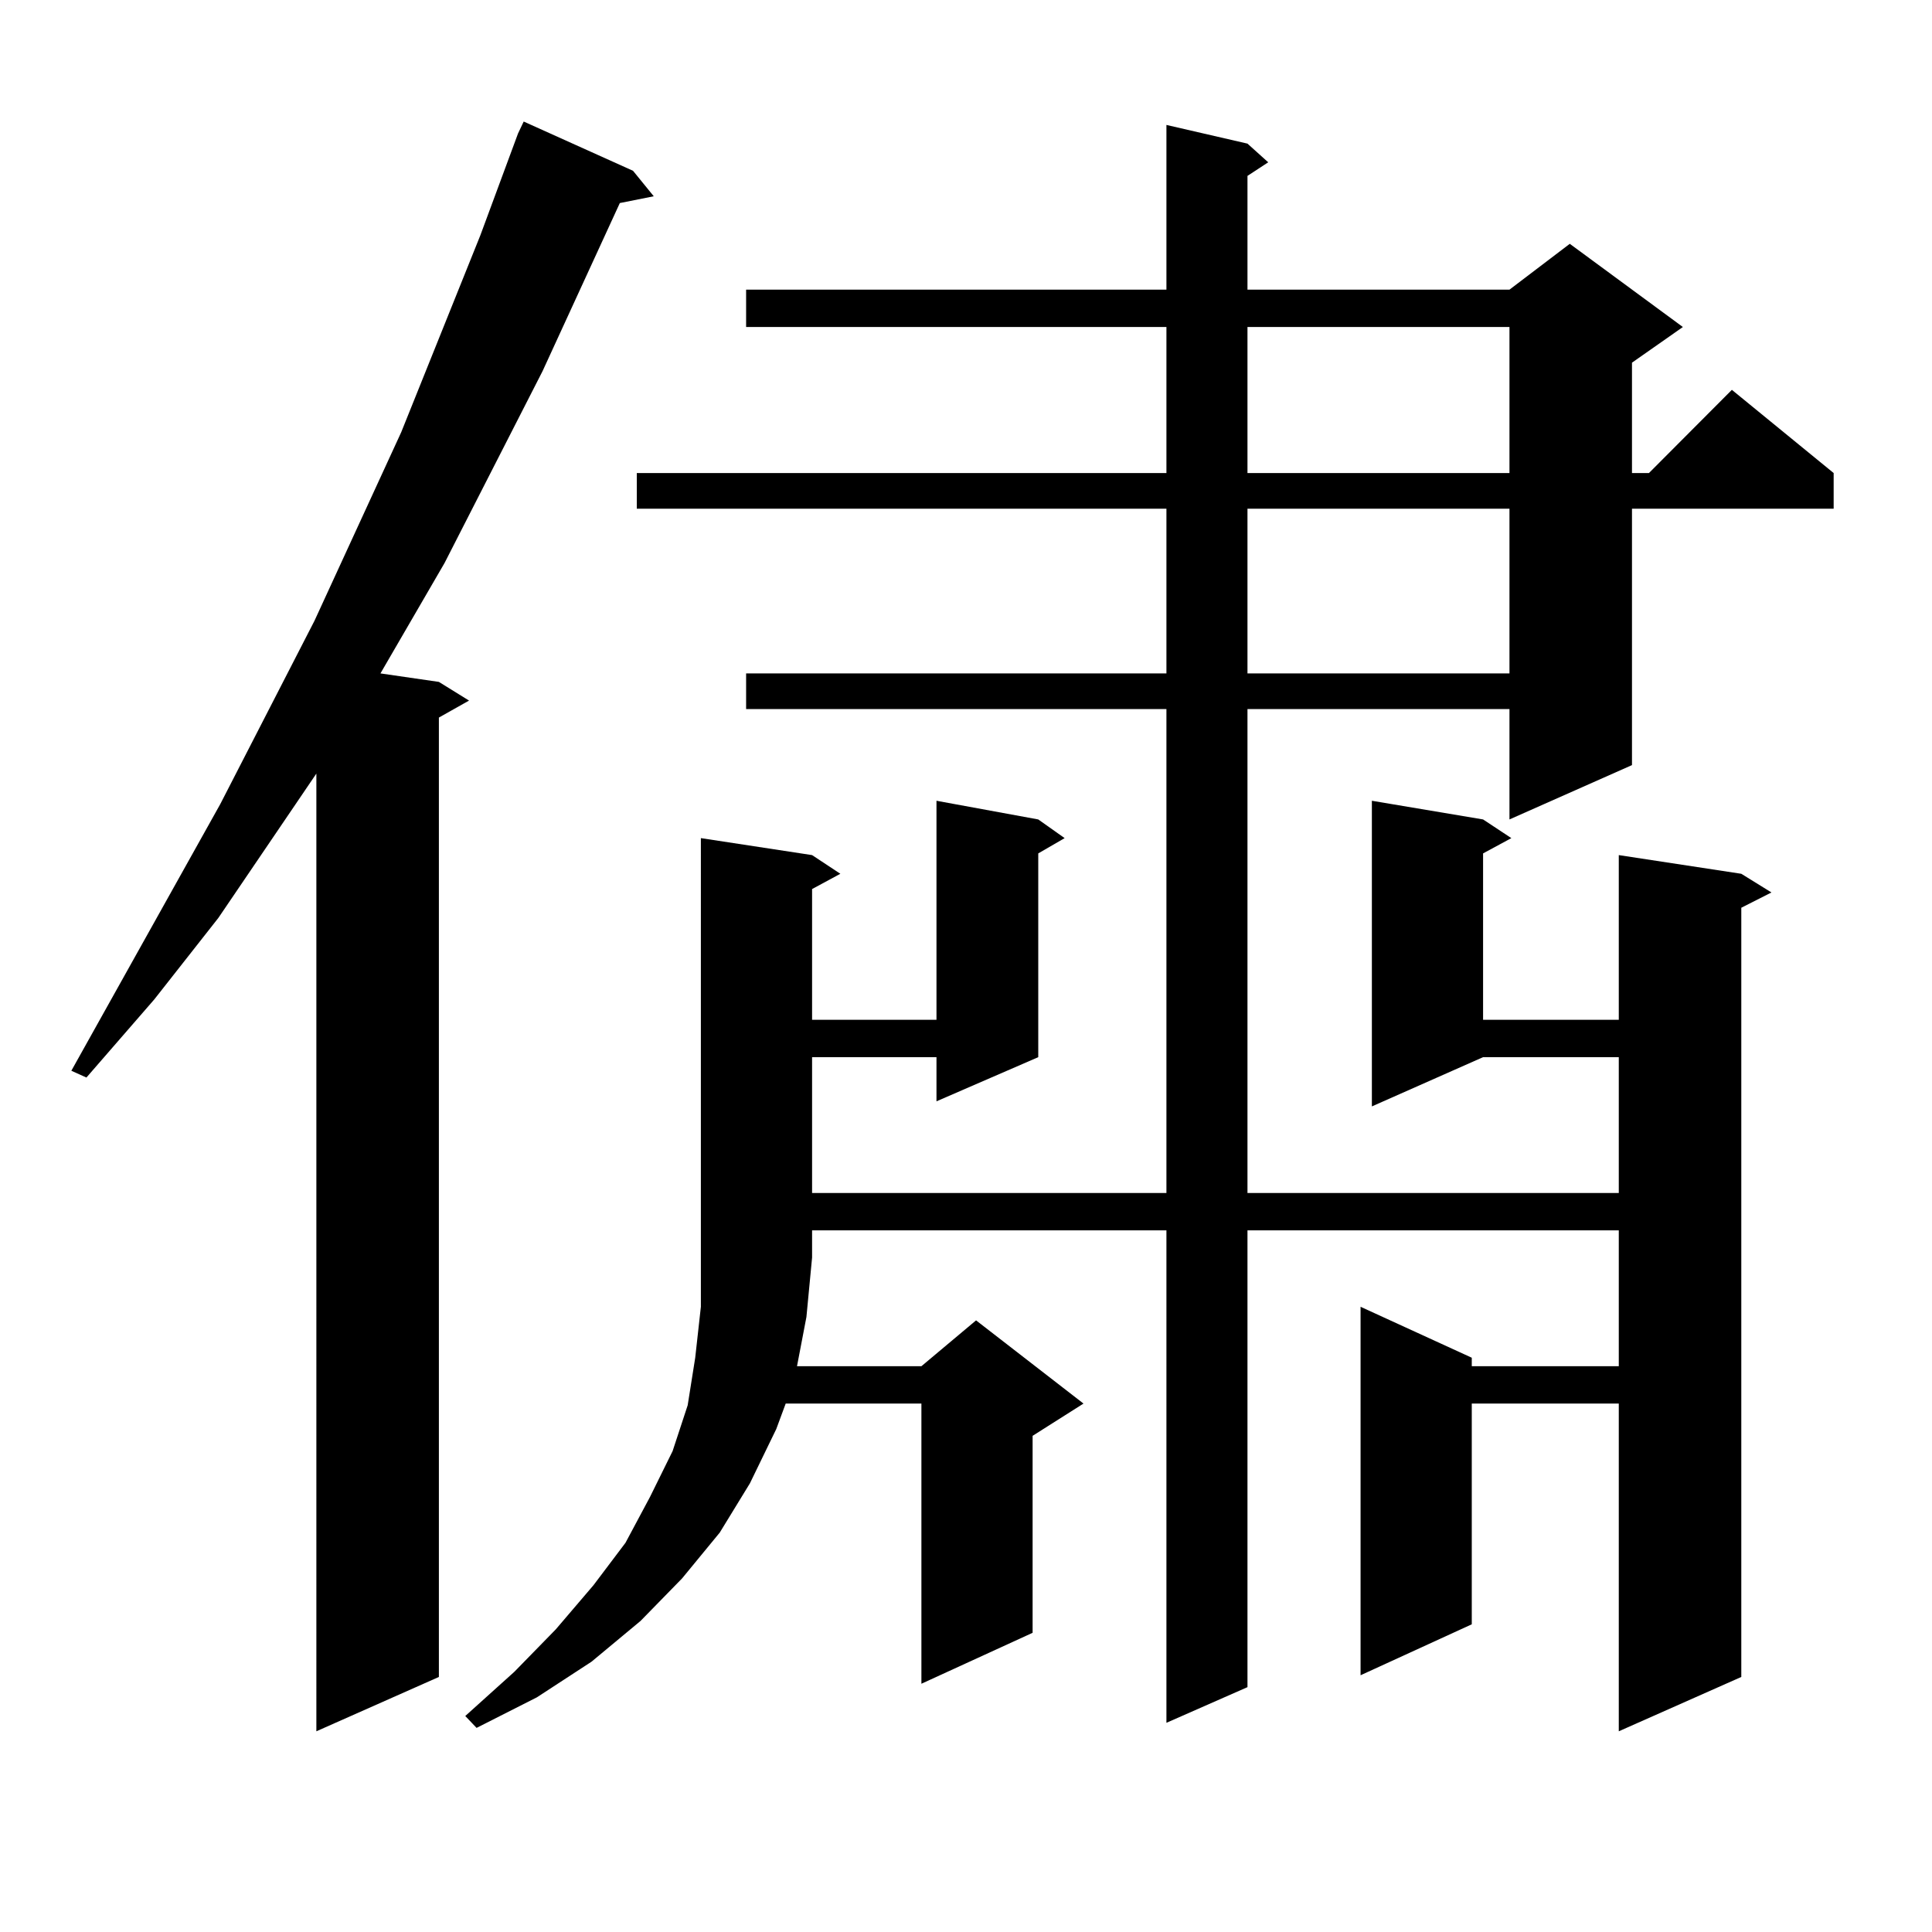 <?xml version="1.0" encoding="utf-8"?>
<!-- Generator: Adobe Illustrator 16.0.0, SVG Export Plug-In . SVG Version: 6.00 Build 0)  -->
<!DOCTYPE svg PUBLIC "-//W3C//DTD SVG 1.1//EN" "http://www.w3.org/Graphics/SVG/1.1/DTD/svg11.dtd">
<svg version="1.1" id="图层_1" xmlns="http://www.w3.org/2000/svg" xmlns:xlink="http://www.w3.org/1999/xlink" x="0px" y="0px"
	 width="1000px" height="1000px" viewBox="0 0 1000 1000" enable-background="new 0 0 1000 1000" xml:space="preserve">
<path d="M327.65,88.398l10.731,13.184l-17.561,3.516l-39.999,87.012l-50.73,99.316l-33.17,57.129l30.243,4.395l15.609,9.668
	l-15.609,8.789v496.582l-63.413,28.125V400.41l-50.73,74.707l-33.17,42.188l-35.121,40.43l-7.805-3.516l77.071-137.988
	l48.779-94.922l44.877-97.559l40.975-101.953l19.512-52.734l2.927-6.152L327.65,88.398z M420.331,442.598l14.634,9.668l-14.634,7.91
	v67.676h64.389V414.473l52.682,9.668l13.658,9.668l-13.658,7.91v105.469l-52.682,22.852v-22.852h-64.389V617.5h183.41V367.012
	H386.186v-18.457h217.556v-85.254h-274.14v-18.457h274.14v-75.586H386.186v-19.336h217.556V64.668l41.95,9.668l10.731,9.668
	l-10.731,7.031v58.887h135.606l31.219-23.73l58.535,43.066l-26.341,18.457v57.129h8.78l42.926-43.066l52.682,43.066v18.457H844.711
	v132.715l-63.413,28.125v-57.129H645.691V617.5h192.19v-70.313H767.64l-57.56,25.488V414.473l57.56,9.668l14.634,9.668l-14.634,7.91
	v86.133h70.242v-85.254l63.413,9.668l15.609,9.668l-15.609,7.91v398.145l-63.413,28.125V726.484h-76.096v114.258l-57.56,26.367
	V676.387l57.56,26.367v4.395h76.096v-70.313h-192.19v236.426l-41.95,18.457V636.836h-183.41v14.063l-2.927,30.762l-4.878,25.488
	h64.389l28.292-23.73l55.608,43.066l-26.341,16.699v101.953l-57.56,26.367v-145.02h-70.242l-4.878,13.184l-13.658,28.125
	l-15.609,25.488l-19.512,23.73l-21.463,21.973l-25.365,21.094l-28.292,18.457l-31.219,15.82l-5.854-6.152l25.365-22.852
	l21.463-21.973l19.512-22.852l16.585-21.973l12.683-23.73l11.707-23.73l7.805-23.73l3.902-24.609l2.927-26.367V433.809
	L420.331,442.598z M645.691,169.258v75.586h135.606v-75.586H645.691z M645.691,263.301v85.254h135.606v-85.254H645.691z"/>
</svg>
